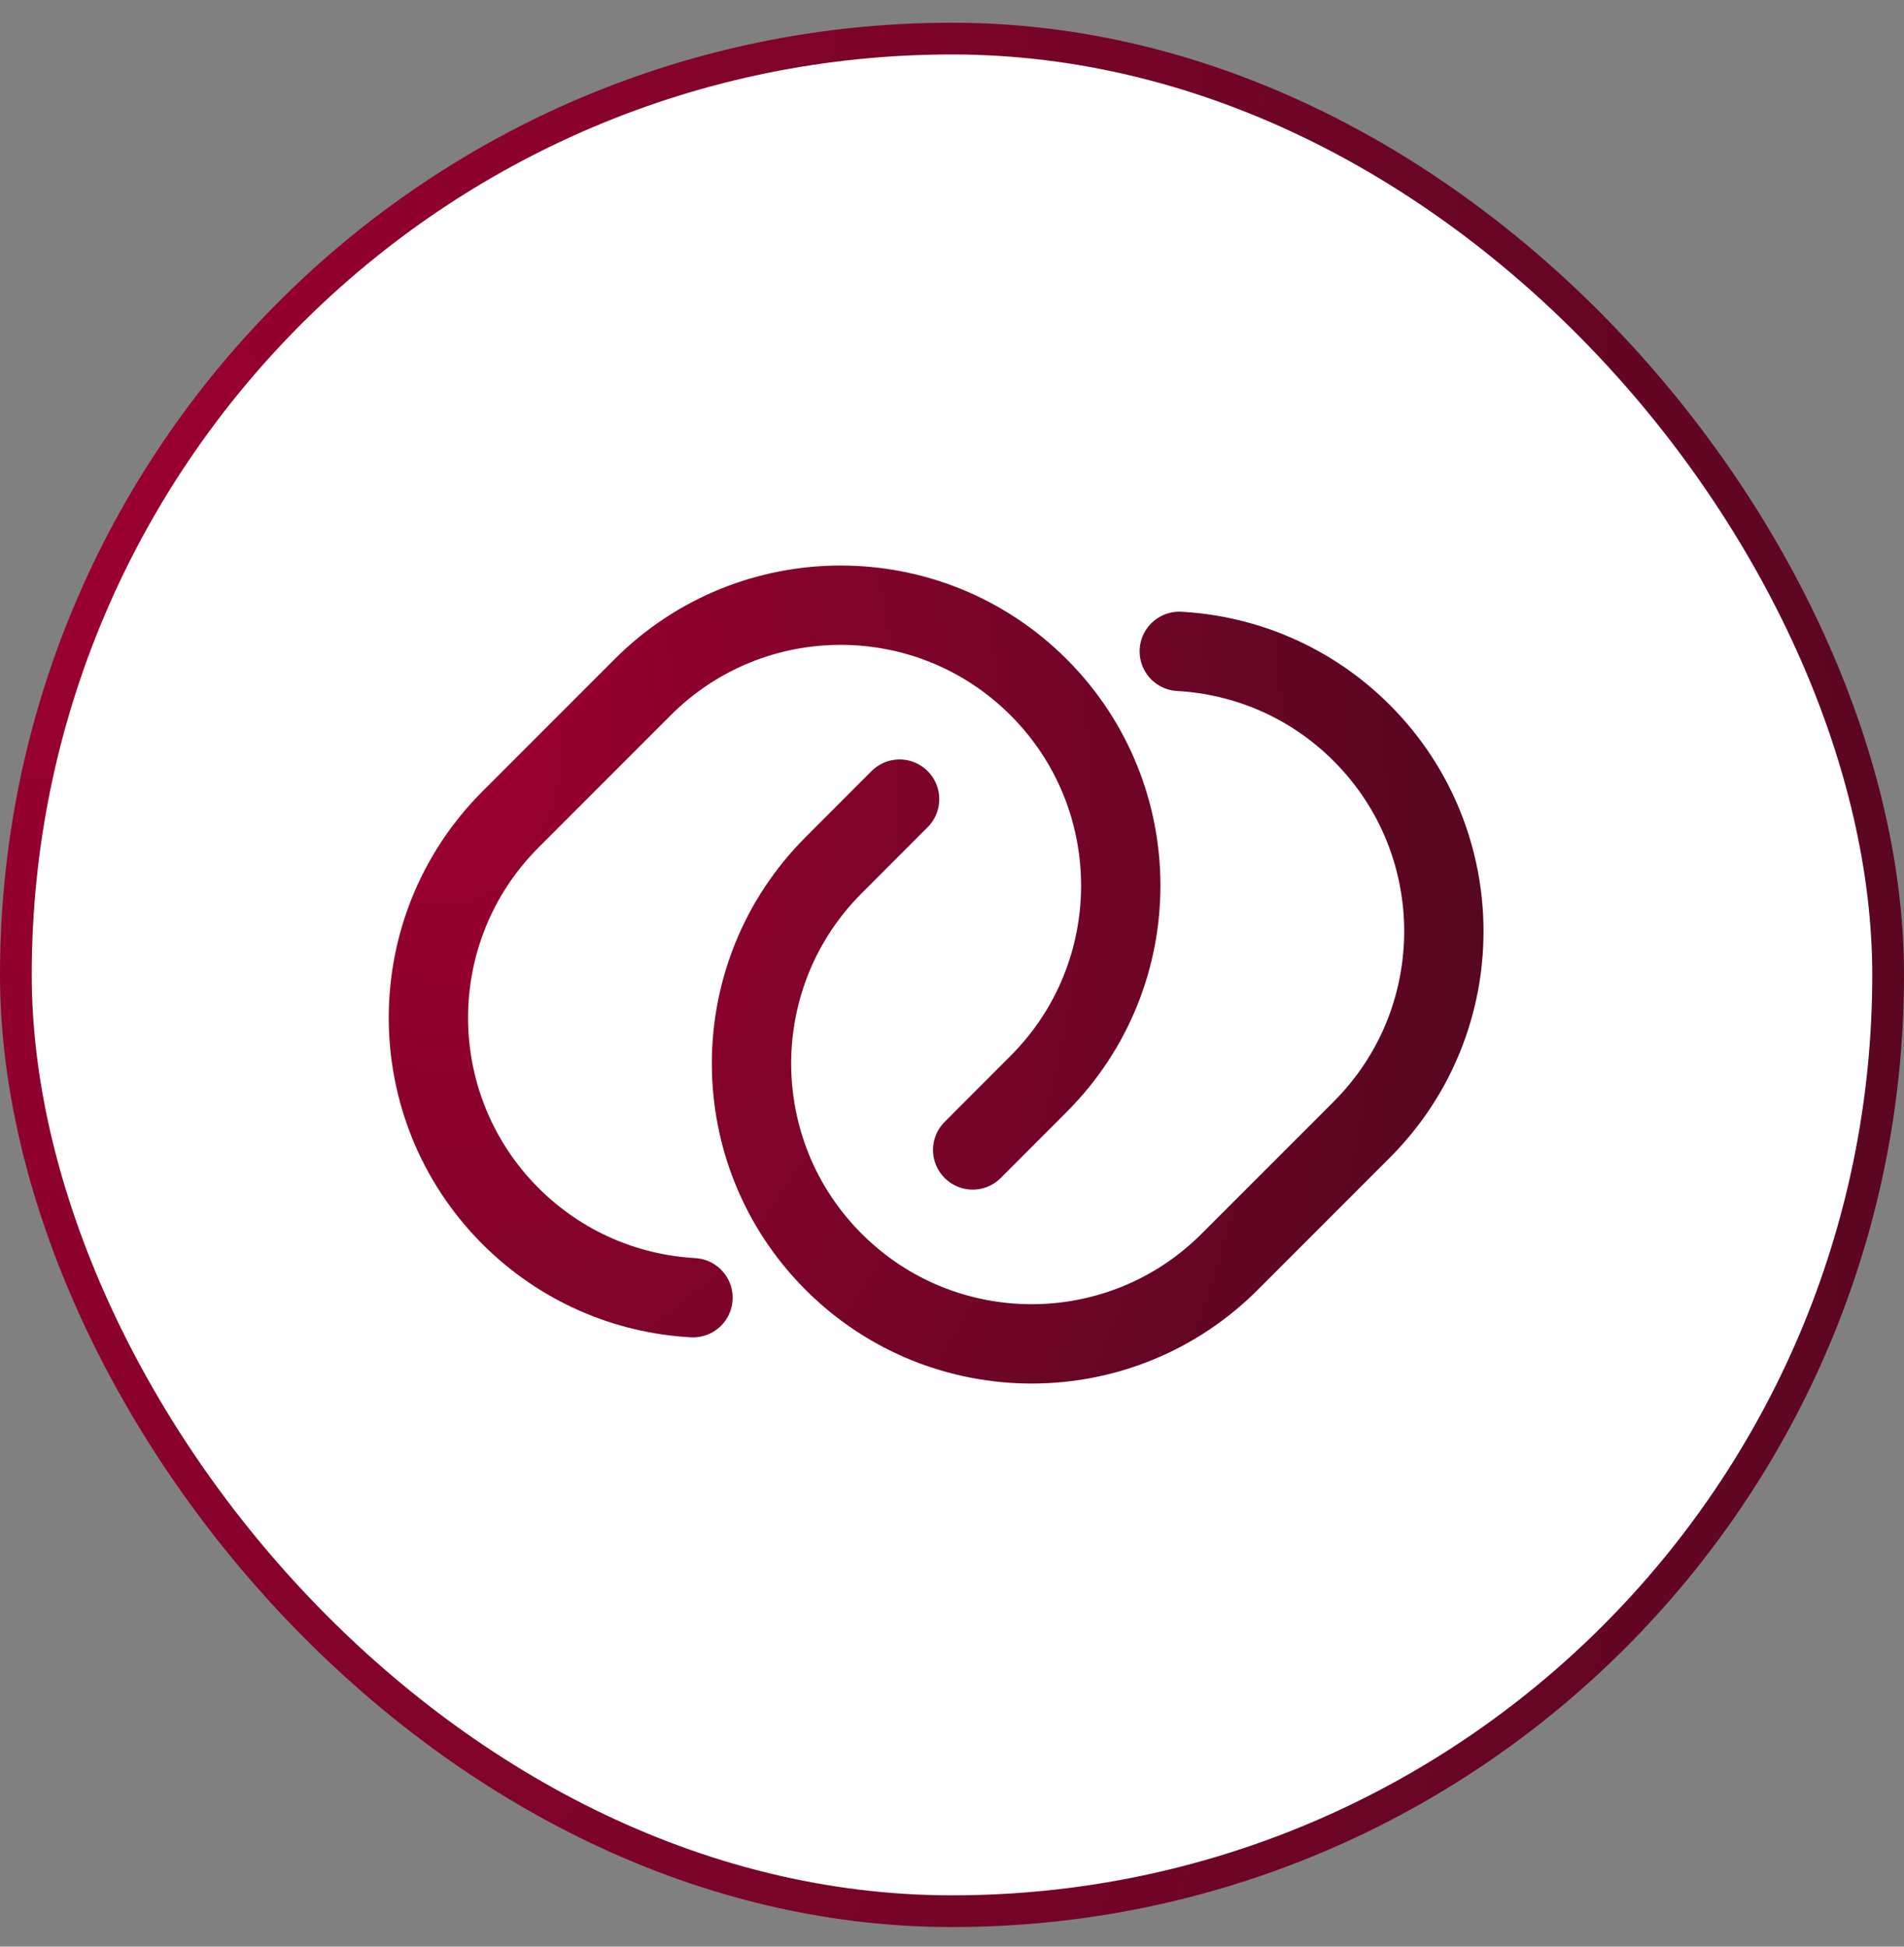<svg xmlns="http://www.w3.org/2000/svg" width="45" height="46" viewBox="0 0 45 46" fill="none"><rect x="0" y="0" width="45" height="46" fill="#808080" stroke="none"/><rect x="0.375" y="0.912" width="44.25" height="44.25" rx="22.125" fill="white"></rect><rect x="0.375" y="0.912" width="44.25" height="44.25" rx="22.125" stroke="url(#paint0_radial_162_296)" stroke-width="0.75"></rect><path d="M22.989 27.173L24.549 25.611C27.135 23.024 27.135 18.829 24.549 16.242C21.964 13.654 17.771 13.654 15.186 16.242L12.064 19.365C9.479 21.952 9.479 26.147 12.064 28.735C13.263 29.934 14.808 30.578 16.378 30.665M21.261 18.884L19.701 20.446C17.115 23.033 17.115 27.228 19.701 29.815C22.286 32.403 26.479 32.403 29.064 29.815L32.186 26.692C34.771 24.105 34.771 19.91 32.186 17.323C30.987 16.123 29.442 15.479 27.872 15.392" stroke="url(#paint1_radial_162_296)" stroke-width="1.875" stroke-linecap="round"></path><defs><radialGradient id="paint0_radial_162_296" cx="0" cy="0" r="1" gradientUnits="userSpaceOnUse" gradientTransform="translate(1.87779e-06 7.855) rotate(-8.871) scale(47.457 90.567)"><stop stop-color="#9E0031"></stop><stop offset="1" stop-color="#560720"></stop></radialGradient><radialGradient id="paint1_radial_162_296" cx="0" cy="0" r="1" gradientUnits="userSpaceOnUse" gradientTransform="translate(10.125 17.14) rotate(-6.476) scale(25.168 35.327)"><stop stop-color="#9E0031"></stop><stop offset="1" stop-color="#560720"></stop></radialGradient></defs></svg>